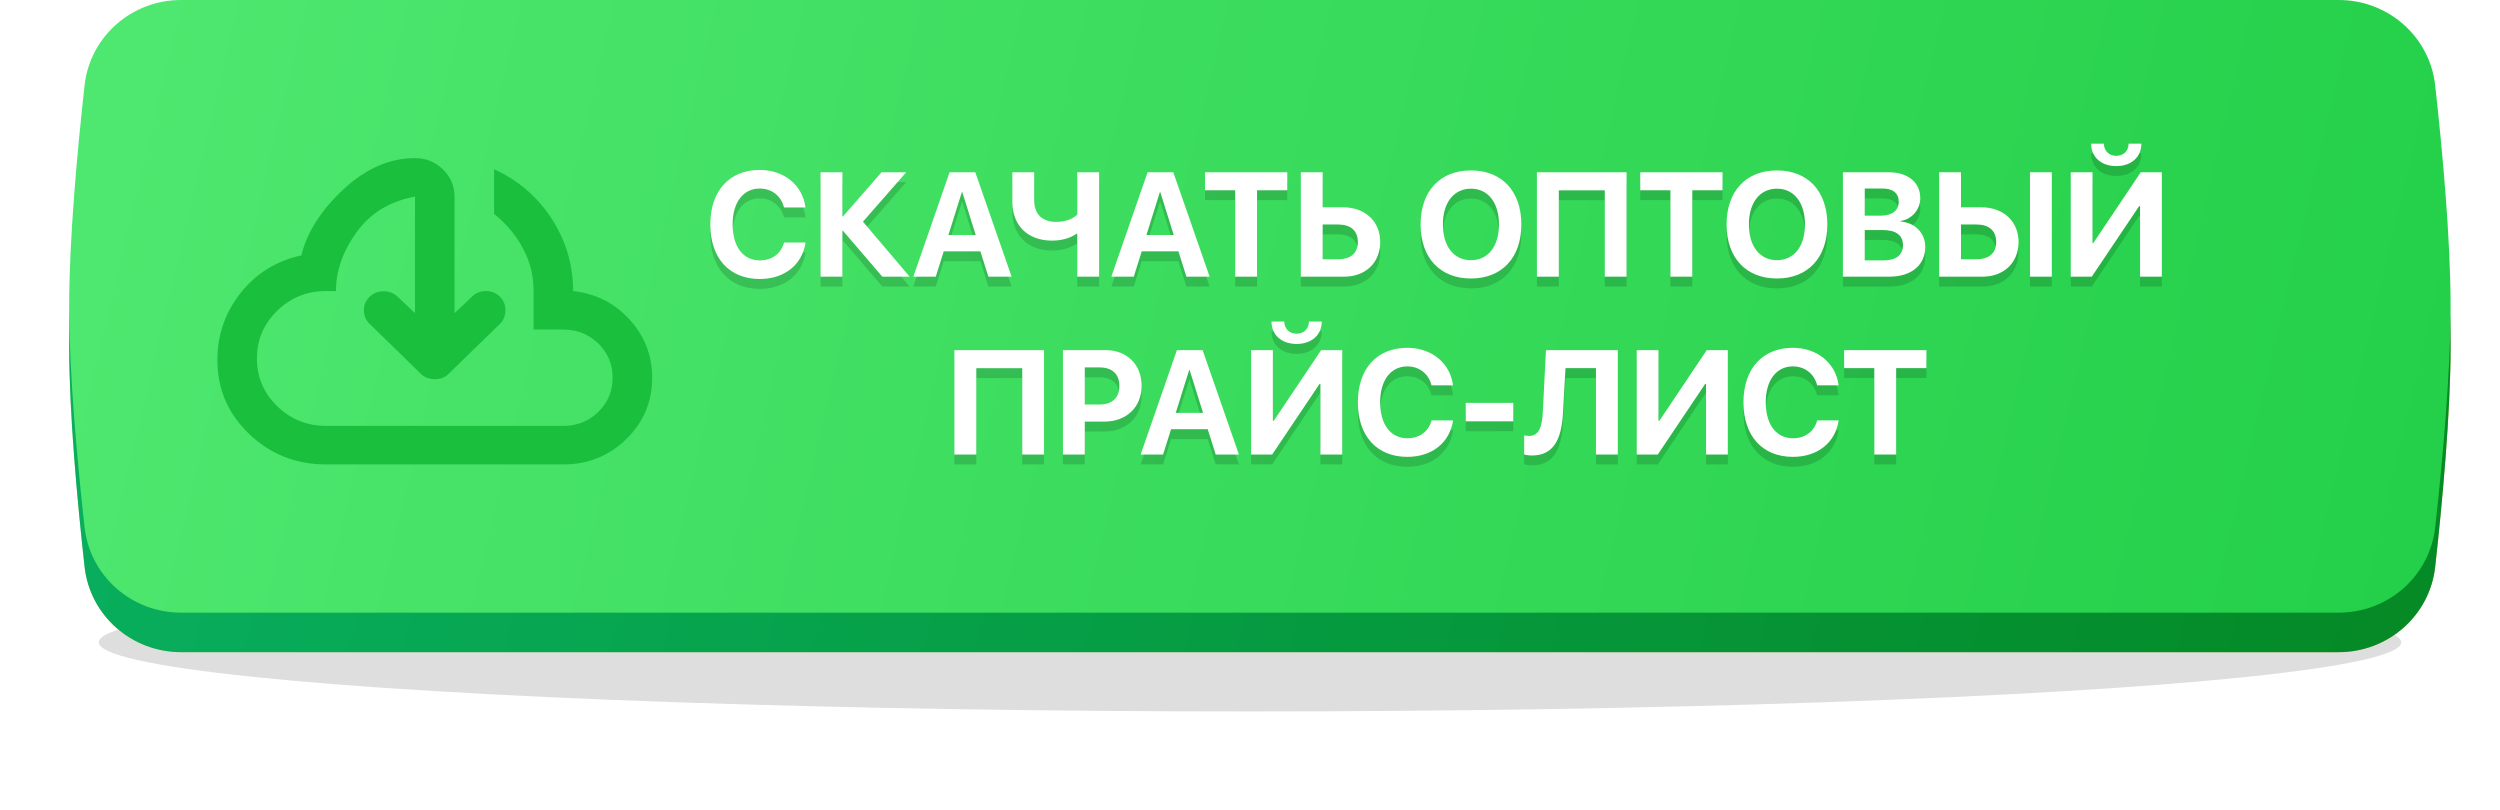 <?xml version="1.0" encoding="UTF-8"?> <svg xmlns="http://www.w3.org/2000/svg" width="253" height="82" viewBox="0 0 253 82" fill="none"> <g filter="url(#filter0_f_917_67)"> <ellipse cx="126.5" cy="65" rx="116.5" ry="7" fill="black" fill-opacity="0.13"></ellipse> </g> <path d="M8.559 12.641C9.111 7.68 13.335 4 18.326 4H236.674C241.665 4 245.889 7.68 246.441 12.641C247.167 19.172 248 28.153 248 35C248 41.847 247.167 50.828 246.441 57.359C245.889 62.32 241.665 66 236.674 66H18.326C13.335 66 9.111 62.32 8.559 57.359C7.833 50.828 7 41.847 7 35C7 28.153 7.833 19.172 8.559 12.641Z" fill="url(#paint0_linear_917_67)"></path> <path d="M8.559 12.641C9.111 7.68 13.335 4 18.326 4H236.674C241.665 4 245.889 7.68 246.441 12.641C247.167 19.172 248 28.153 248 35C248 41.847 247.167 50.828 246.441 57.359C245.889 62.32 241.665 66 236.674 66H18.326C13.335 66 9.111 62.32 8.559 57.359C7.833 50.828 7 41.847 7 35C7 28.153 7.833 19.172 8.559 12.641Z" fill="url(#paint1_linear_917_67)"></path> <path d="M8.559 12.641C9.111 7.68 13.335 4 18.326 4H236.674C241.665 4 245.889 7.68 246.441 12.641C247.167 19.172 248 28.153 248 35C248 41.847 247.167 50.828 246.441 57.359C245.889 62.32 241.665 66 236.674 66H18.326C13.335 66 9.111 62.32 8.559 57.359C7.833 50.828 7 41.847 7 35C7 28.153 7.833 19.172 8.559 12.641Z" fill="black" fill-opacity="0.2"></path> <path d="M8.559 8.641C9.111 3.68 13.335 0 18.326 0H236.674C241.665 0 245.889 3.68 246.441 8.641C247.167 15.172 248 24.153 248 31C248 37.847 247.167 46.828 246.441 53.359C245.889 58.32 241.665 62 236.674 62H18.326C13.335 62 9.111 58.32 8.559 53.359C7.833 46.828 7 37.847 7 31C7 24.153 7.833 15.172 8.559 8.641Z" fill="url(#paint2_linear_917_67)"></path> <g filter="url(#filter1_f_917_67)"> <path d="M76.887 29.234C79.399 29.234 81.179 27.799 81.523 25.543H79.348C79.04 26.671 78.132 27.352 76.894 27.352C75.202 27.352 74.14 25.96 74.14 23.705C74.14 21.478 75.217 20.079 76.887 20.079C78.103 20.079 79.062 20.834 79.34 21.998H81.516C81.237 19.75 79.348 18.197 76.887 18.197C73.825 18.197 71.884 20.306 71.884 23.712C71.884 27.125 73.811 29.234 76.887 29.234ZM87.331 23.434L91.711 18.431H89.213L85.31 22.906H85.251V18.431H83.039V29H85.251V24.356H85.31L89.294 29H92.055L87.331 23.434ZM100.024 29H102.375L98.698 18.431H96.098L92.429 29H94.699L95.505 26.436H99.218L100.024 29ZM97.336 20.453H97.387L98.742 24.781H95.981L97.336 20.453ZM111.23 29V18.431H109.018V22.716C108.732 23.002 108.066 23.456 106.887 23.456C105.437 23.456 104.66 22.643 104.66 21.266V18.431H102.448V21.434C102.448 23.697 103.884 25.352 106.484 25.352C107.773 25.352 108.63 24.891 108.93 24.657H109.018V29H111.23ZM120.063 29H122.414L118.737 18.431H116.137L112.468 29H114.738L115.544 26.436H119.257L120.063 29ZM117.375 20.453H117.426L118.781 24.781H116.02L117.375 20.453ZM127.211 29V20.255H130.273V18.431H121.945V20.255H125V29H127.211ZM131.643 29H136.015C138.19 29 139.677 27.594 139.677 25.484C139.677 23.39 138.132 21.976 135.905 21.976H133.854V18.431H131.643V29ZM133.854 27.235V23.719H135.422C136.682 23.719 137.414 24.342 137.414 25.484C137.414 26.62 136.689 27.235 135.429 27.235H133.854ZM148.862 18.248C145.727 18.248 143.764 20.35 143.764 23.719C143.764 27.081 145.727 29.183 148.862 29.183C151.989 29.183 153.959 27.081 153.959 23.719C153.959 20.35 151.989 18.248 148.862 18.248ZM148.862 20.094C150.59 20.094 151.696 21.5 151.696 23.719C151.696 25.931 150.59 27.33 148.862 27.33C147.126 27.33 146.02 25.931 146.02 23.719C146.02 21.5 147.133 20.094 148.862 20.094ZM164.609 29V18.431H155.534V29H157.753V20.262H162.404V29H164.609ZM171.259 29V20.255H174.321V18.431H165.993V20.255H169.047V29H171.259ZM179.829 18.248C176.694 18.248 174.731 20.35 174.731 23.719C174.731 27.081 176.694 29.183 179.829 29.183C182.956 29.183 184.926 27.081 184.926 23.719C184.926 20.35 182.956 18.248 179.829 18.248ZM179.829 20.094C181.557 20.094 182.663 21.5 182.663 23.719C182.663 25.931 181.557 27.33 179.829 27.33C178.093 27.33 176.987 25.931 176.987 23.719C176.987 21.5 178.1 20.094 179.829 20.094ZM191.181 29C193.437 29 194.836 27.835 194.836 25.975C194.836 24.576 193.781 23.529 192.346 23.419V23.36C193.466 23.192 194.331 22.225 194.331 21.068C194.331 19.449 193.085 18.431 191.101 18.431H186.501V29H191.181ZM188.713 20.079H190.529C191.562 20.079 192.155 20.562 192.155 21.412C192.155 22.306 191.481 22.826 190.302 22.826H188.713V20.079ZM188.713 27.352V24.283H190.566C191.87 24.283 192.58 24.811 192.58 25.799C192.58 26.81 191.892 27.352 190.617 27.352H188.713ZM196.242 29H200.615C202.79 29 204.277 27.594 204.277 25.484C204.277 23.39 202.731 21.976 200.505 21.976H198.454V18.431H196.242V29ZM198.454 27.235V23.719H200.021C201.281 23.719 202.014 24.342 202.014 25.484C202.014 26.62 201.289 27.235 200.029 27.235H198.454ZM207.646 29V18.431H205.434V29H207.646ZM216.574 29H218.779V18.431H216.647L211.85 25.587H211.762V18.431H209.558V29H211.689L216.486 21.852H216.574V29ZM211.623 15.538C211.623 16.915 212.663 17.809 214.165 17.809C215.666 17.809 216.706 16.915 216.706 15.538H215.417C215.402 16.278 214.897 16.769 214.165 16.769C213.432 16.769 212.927 16.278 212.912 15.538H211.623ZM105.656 47V36.431H96.582V47H98.801V38.262H103.452V47H105.656ZM107.568 36.431V47H109.78V43.667H111.757C113.984 43.667 115.529 42.217 115.529 40.049C115.529 37.874 114.035 36.431 111.867 36.431H107.568ZM109.78 38.182H111.281C112.548 38.182 113.281 38.855 113.281 40.057C113.281 41.265 112.541 41.939 111.274 41.939H109.78V38.182ZM123.029 47H125.38L121.704 36.431H119.104L115.434 47H117.705L118.51 44.437H122.224L123.029 47ZM120.341 38.453H120.393L121.748 42.781H118.986L120.341 38.453ZM133.627 47H135.832V36.431H133.701L128.903 43.587H128.815V36.431H126.611V47H128.742L133.54 39.852H133.627V47ZM128.676 33.538C128.676 34.915 129.716 35.809 131.218 35.809C132.719 35.809 133.759 34.915 133.759 33.538H132.47C132.456 34.278 131.95 34.769 131.218 34.769C130.485 34.769 129.98 34.278 129.965 33.538H128.676ZM142.417 47.234C144.929 47.234 146.708 45.799 147.053 43.543H144.877C144.57 44.671 143.662 45.352 142.424 45.352C140.732 45.352 139.67 43.96 139.67 41.705C139.67 39.478 140.747 38.079 142.417 38.079C143.632 38.079 144.592 38.834 144.87 39.998H147.045C146.767 37.749 144.877 36.197 142.417 36.197C139.355 36.197 137.414 38.306 137.414 41.712C137.414 45.125 139.34 47.234 142.417 47.234ZM153.146 43.638V41.77H148.334V43.638H153.146ZM163.723 47V36.431H156.45L156.135 42.679C156.054 44.268 155.717 45.118 154.736 45.118C154.545 45.118 154.348 45.081 154.245 45.059V46.993C154.392 47.044 154.685 47.095 155.043 47.095C157.153 47.095 158.024 45.557 158.171 42.825L158.427 38.255H161.511V47H163.723ZM172.651 47H174.855V36.431H172.724L167.927 43.587H167.839V36.431H165.634V47H167.766L172.563 39.852H172.651V47ZM181.44 47.234C183.952 47.234 185.732 45.799 186.076 43.543H183.901C183.593 44.671 182.685 45.352 181.447 45.352C179.755 45.352 178.693 43.96 178.693 41.705C178.693 39.478 179.77 38.079 181.44 38.079C182.656 38.079 183.615 38.834 183.894 39.998H186.069C185.791 37.749 183.901 36.197 181.44 36.197C178.378 36.197 176.438 38.306 176.438 41.712C176.438 45.125 178.364 47.234 181.44 47.234ZM191.892 47V38.255H194.953V36.431H186.625V38.255H189.68V47H191.892Z" fill="black" fill-opacity="0.15"></path> </g> <path d="M76.887 28.234C79.399 28.234 81.179 26.799 81.523 24.543H79.348C79.04 25.671 78.132 26.352 76.894 26.352C75.202 26.352 74.14 24.96 74.14 22.705C74.14 20.478 75.217 19.079 76.887 19.079C78.103 19.079 79.062 19.834 79.34 20.998H81.516C81.237 18.75 79.348 17.197 76.887 17.197C73.825 17.197 71.884 19.306 71.884 22.712C71.884 26.125 73.811 28.234 76.887 28.234ZM87.331 22.434L91.711 17.431H89.213L85.31 21.906H85.251V17.431H83.039V28H85.251V23.356H85.31L89.294 28H92.055L87.331 22.434ZM100.024 28H102.375L98.698 17.431H96.098L92.429 28H94.699L95.505 25.436H99.218L100.024 28ZM97.336 19.453H97.387L98.742 23.781H95.981L97.336 19.453ZM111.23 28V17.431H109.018V21.716C108.732 22.002 108.066 22.456 106.887 22.456C105.437 22.456 104.66 21.643 104.66 20.266V17.431H102.448V20.434C102.448 22.697 103.884 24.352 106.484 24.352C107.773 24.352 108.63 23.891 108.93 23.657H109.018V28H111.23ZM120.063 28H122.414L118.737 17.431H116.137L112.468 28H114.738L115.544 25.436H119.257L120.063 28ZM117.375 19.453H117.426L118.781 23.781H116.02L117.375 19.453ZM127.211 28V19.255H130.273V17.431H121.945V19.255H125V28H127.211ZM131.643 28H136.015C138.19 28 139.677 26.594 139.677 24.484C139.677 22.39 138.132 20.976 135.905 20.976H133.854V17.431H131.643V28ZM133.854 26.235V22.719H135.422C136.682 22.719 137.414 23.342 137.414 24.484C137.414 25.62 136.689 26.235 135.429 26.235H133.854ZM148.862 17.248C145.727 17.248 143.764 19.35 143.764 22.719C143.764 26.081 145.727 28.183 148.862 28.183C151.989 28.183 153.959 26.081 153.959 22.719C153.959 19.35 151.989 17.248 148.862 17.248ZM148.862 19.094C150.59 19.094 151.696 20.5 151.696 22.719C151.696 24.931 150.59 26.33 148.862 26.33C147.126 26.33 146.02 24.931 146.02 22.719C146.02 20.5 147.133 19.094 148.862 19.094ZM164.609 28V17.431H155.534V28H157.753V19.262H162.404V28H164.609ZM171.259 28V19.255H174.321V17.431H165.993V19.255H169.047V28H171.259ZM179.829 17.248C176.694 17.248 174.731 19.35 174.731 22.719C174.731 26.081 176.694 28.183 179.829 28.183C182.956 28.183 184.926 26.081 184.926 22.719C184.926 19.35 182.956 17.248 179.829 17.248ZM179.829 19.094C181.557 19.094 182.663 20.5 182.663 22.719C182.663 24.931 181.557 26.33 179.829 26.33C178.093 26.33 176.987 24.931 176.987 22.719C176.987 20.5 178.1 19.094 179.829 19.094ZM191.181 28C193.437 28 194.836 26.835 194.836 24.975C194.836 23.576 193.781 22.529 192.346 22.419V22.36C193.466 22.192 194.331 21.225 194.331 20.068C194.331 18.449 193.085 17.431 191.101 17.431H186.501V28H191.181ZM188.713 19.079H190.529C191.562 19.079 192.155 19.562 192.155 20.412C192.155 21.306 191.481 21.826 190.302 21.826H188.713V19.079ZM188.713 26.352V23.283H190.566C191.87 23.283 192.58 23.811 192.58 24.799C192.58 25.81 191.892 26.352 190.617 26.352H188.713ZM196.242 28H200.615C202.79 28 204.277 26.594 204.277 24.484C204.277 22.39 202.731 20.976 200.505 20.976H198.454V17.431H196.242V28ZM198.454 26.235V22.719H200.021C201.281 22.719 202.014 23.342 202.014 24.484C202.014 25.62 201.289 26.235 200.029 26.235H198.454ZM207.646 28V17.431H205.434V28H207.646ZM216.574 28H218.779V17.431H216.647L211.85 24.587H211.762V17.431H209.558V28H211.689L216.486 20.852H216.574V28ZM211.623 14.538C211.623 15.915 212.663 16.809 214.165 16.809C215.666 16.809 216.706 15.915 216.706 14.538H215.417C215.402 15.278 214.897 15.769 214.165 15.769C213.432 15.769 212.927 15.278 212.912 14.538H211.623ZM105.656 46V35.431H96.582V46H98.801V37.262H103.452V46H105.656ZM107.568 35.431V46H109.78V42.667H111.757C113.984 42.667 115.529 41.217 115.529 39.049C115.529 36.874 114.035 35.431 111.867 35.431H107.568ZM109.78 37.182H111.281C112.548 37.182 113.281 37.855 113.281 39.057C113.281 40.265 112.541 40.939 111.274 40.939H109.78V37.182ZM123.029 46H125.38L121.704 35.431H119.104L115.434 46H117.705L118.51 43.437H122.224L123.029 46ZM120.341 37.453H120.393L121.748 41.781H118.986L120.341 37.453ZM133.627 46H135.832V35.431H133.701L128.903 42.587H128.815V35.431H126.611V46H128.742L133.54 38.852H133.627V46ZM128.676 32.538C128.676 33.915 129.716 34.809 131.218 34.809C132.719 34.809 133.759 33.915 133.759 32.538H132.47C132.456 33.278 131.95 33.769 131.218 33.769C130.485 33.769 129.98 33.278 129.965 32.538H128.676ZM142.417 46.234C144.929 46.234 146.708 44.799 147.053 42.543H144.877C144.57 43.671 143.662 44.352 142.424 44.352C140.732 44.352 139.67 42.96 139.67 40.705C139.67 38.478 140.747 37.079 142.417 37.079C143.632 37.079 144.592 37.834 144.87 38.998H147.045C146.767 36.749 144.877 35.197 142.417 35.197C139.355 35.197 137.414 37.306 137.414 40.712C137.414 44.125 139.34 46.234 142.417 46.234ZM153.146 42.638V40.77H148.334V42.638H153.146ZM163.723 46V35.431H156.45L156.135 41.679C156.054 43.268 155.717 44.118 154.736 44.118C154.545 44.118 154.348 44.081 154.245 44.059V45.993C154.392 46.044 154.685 46.095 155.043 46.095C157.153 46.095 158.024 44.557 158.171 41.825L158.427 37.255H161.511V46H163.723ZM172.651 46H174.855V35.431H172.724L167.927 42.587H167.839V35.431H165.634V46H167.766L172.563 38.852H172.651V46ZM181.44 46.234C183.952 46.234 185.732 44.799 186.076 42.543H183.901C183.593 43.671 182.685 44.352 181.447 44.352C179.755 44.352 178.693 42.96 178.693 40.705C178.693 38.478 179.77 37.079 181.44 37.079C182.656 37.079 183.615 37.834 183.894 38.998H186.069C185.791 36.749 183.901 35.197 181.44 35.197C178.378 35.197 176.438 37.306 176.438 40.712C176.438 44.125 178.364 46.234 181.44 46.234ZM191.892 46V37.255H194.953V35.431H186.625V37.255H189.68V46H191.892Z" fill="white"></path> <path d="M33 47C29.967 47 27.375 45.976 25.226 43.929C23.075 41.882 22 39.38 22 36.423C22 33.888 22.783 31.63 24.35 29.648C25.917 27.666 27.967 26.398 30.5 25.846C31.067 23.506 32.483 21.28 34.75 19.168C37.017 17.056 39.433 16 42 16C43.1 16 44.042 16.381 44.826 17.145C45.609 17.909 46 18.827 46 19.899V31.695L47.8 29.989C48.167 29.632 48.625 29.453 49.176 29.453C49.725 29.453 50.2 29.648 50.6 30.038C50.967 30.395 51.15 30.85 51.15 31.402C51.15 31.955 50.967 32.41 50.6 32.767L45.4 37.837C45.2 38.031 44.983 38.169 44.75 38.25C44.517 38.332 44.267 38.373 44 38.373C43.733 38.373 43.483 38.332 43.25 38.25C43.017 38.169 42.8 38.031 42.6 37.837L37.4 32.767C37.033 32.41 36.842 31.963 36.826 31.426C36.809 30.89 37 30.428 37.4 30.038C37.767 29.68 38.225 29.493 38.774 29.476C39.325 29.461 39.8 29.632 40.2 29.989L42 31.695V19.899C39.467 20.354 37.5 21.548 36.1 23.481C34.7 25.415 34 27.406 34 29.453H33C31.067 29.453 29.417 30.119 28.05 31.451C26.683 32.783 26 34.392 26 36.277C26 38.161 26.683 39.77 28.05 41.102C29.417 42.434 31.067 43.101 33 43.101H57C58.4 43.101 59.583 42.63 60.55 41.687C61.517 40.745 62 39.591 62 38.226C62 36.862 61.517 35.708 60.55 34.766C59.583 33.823 58.4 33.352 57 33.352H54V29.453C54 27.893 53.633 26.439 52.9 25.089C52.167 23.742 51.2 22.596 50 21.654V17.121C52.467 18.258 54.417 19.94 55.85 22.167C57.283 24.392 58 26.821 58 29.453C60.3 29.713 62.209 30.679 63.726 32.352C65.242 34.026 66 35.984 66 38.226C66 40.663 65.125 42.735 63.376 44.442C61.625 46.147 59.5 47 57 47H33Z" fill="#1ABF3E"></path> <defs> <filter id="filter0_f_917_67" x="0" y="48" width="253" height="34" filterUnits="userSpaceOnUse" color-interpolation-filters="sRGB"> <feFlood flood-opacity="0" result="BackgroundImageFix"></feFlood> <feBlend mode="normal" in="SourceGraphic" in2="BackgroundImageFix" result="shape"></feBlend> <feGaussianBlur stdDeviation="5" result="effect1_foregroundBlur_917_67"></feGaussianBlur> </filter> <filter id="filter1_f_917_67" x="69.884" y="13.538" width="150.895" height="35.696" filterUnits="userSpaceOnUse" color-interpolation-filters="sRGB"> <feFlood flood-opacity="0" result="BackgroundImageFix"></feFlood> <feBlend mode="normal" in="SourceGraphic" in2="BackgroundImageFix" result="shape"></feBlend> <feGaussianBlur stdDeviation="1" result="effect1_foregroundBlur_917_67"></feGaussianBlur> </filter> <linearGradient id="paint0_linear_917_67" x1="256.295" y1="68.48" x2="-50.17" y2="-60.006" gradientUnits="userSpaceOnUse"> <stop stop-color="#F1C868"></stop> <stop offset="1" stop-color="#FCE4B1"></stop> </linearGradient> <linearGradient id="paint1_linear_917_67" x1="15.573" y1="4" x2="270.799" y2="64.21" gradientUnits="userSpaceOnUse"> <stop stop-color="#0ADA76"></stop> <stop offset="1" stop-color="#05A728"></stop> </linearGradient> <linearGradient id="paint2_linear_917_67" x1="15.573" y1="-1.9381e-06" x2="270.799" y2="60.21" gradientUnits="userSpaceOnUse"> <stop stop-color="#4EE76F"></stop> <stop offset="1" stop-color="#1FCD45"></stop> </linearGradient> </defs> </svg> 